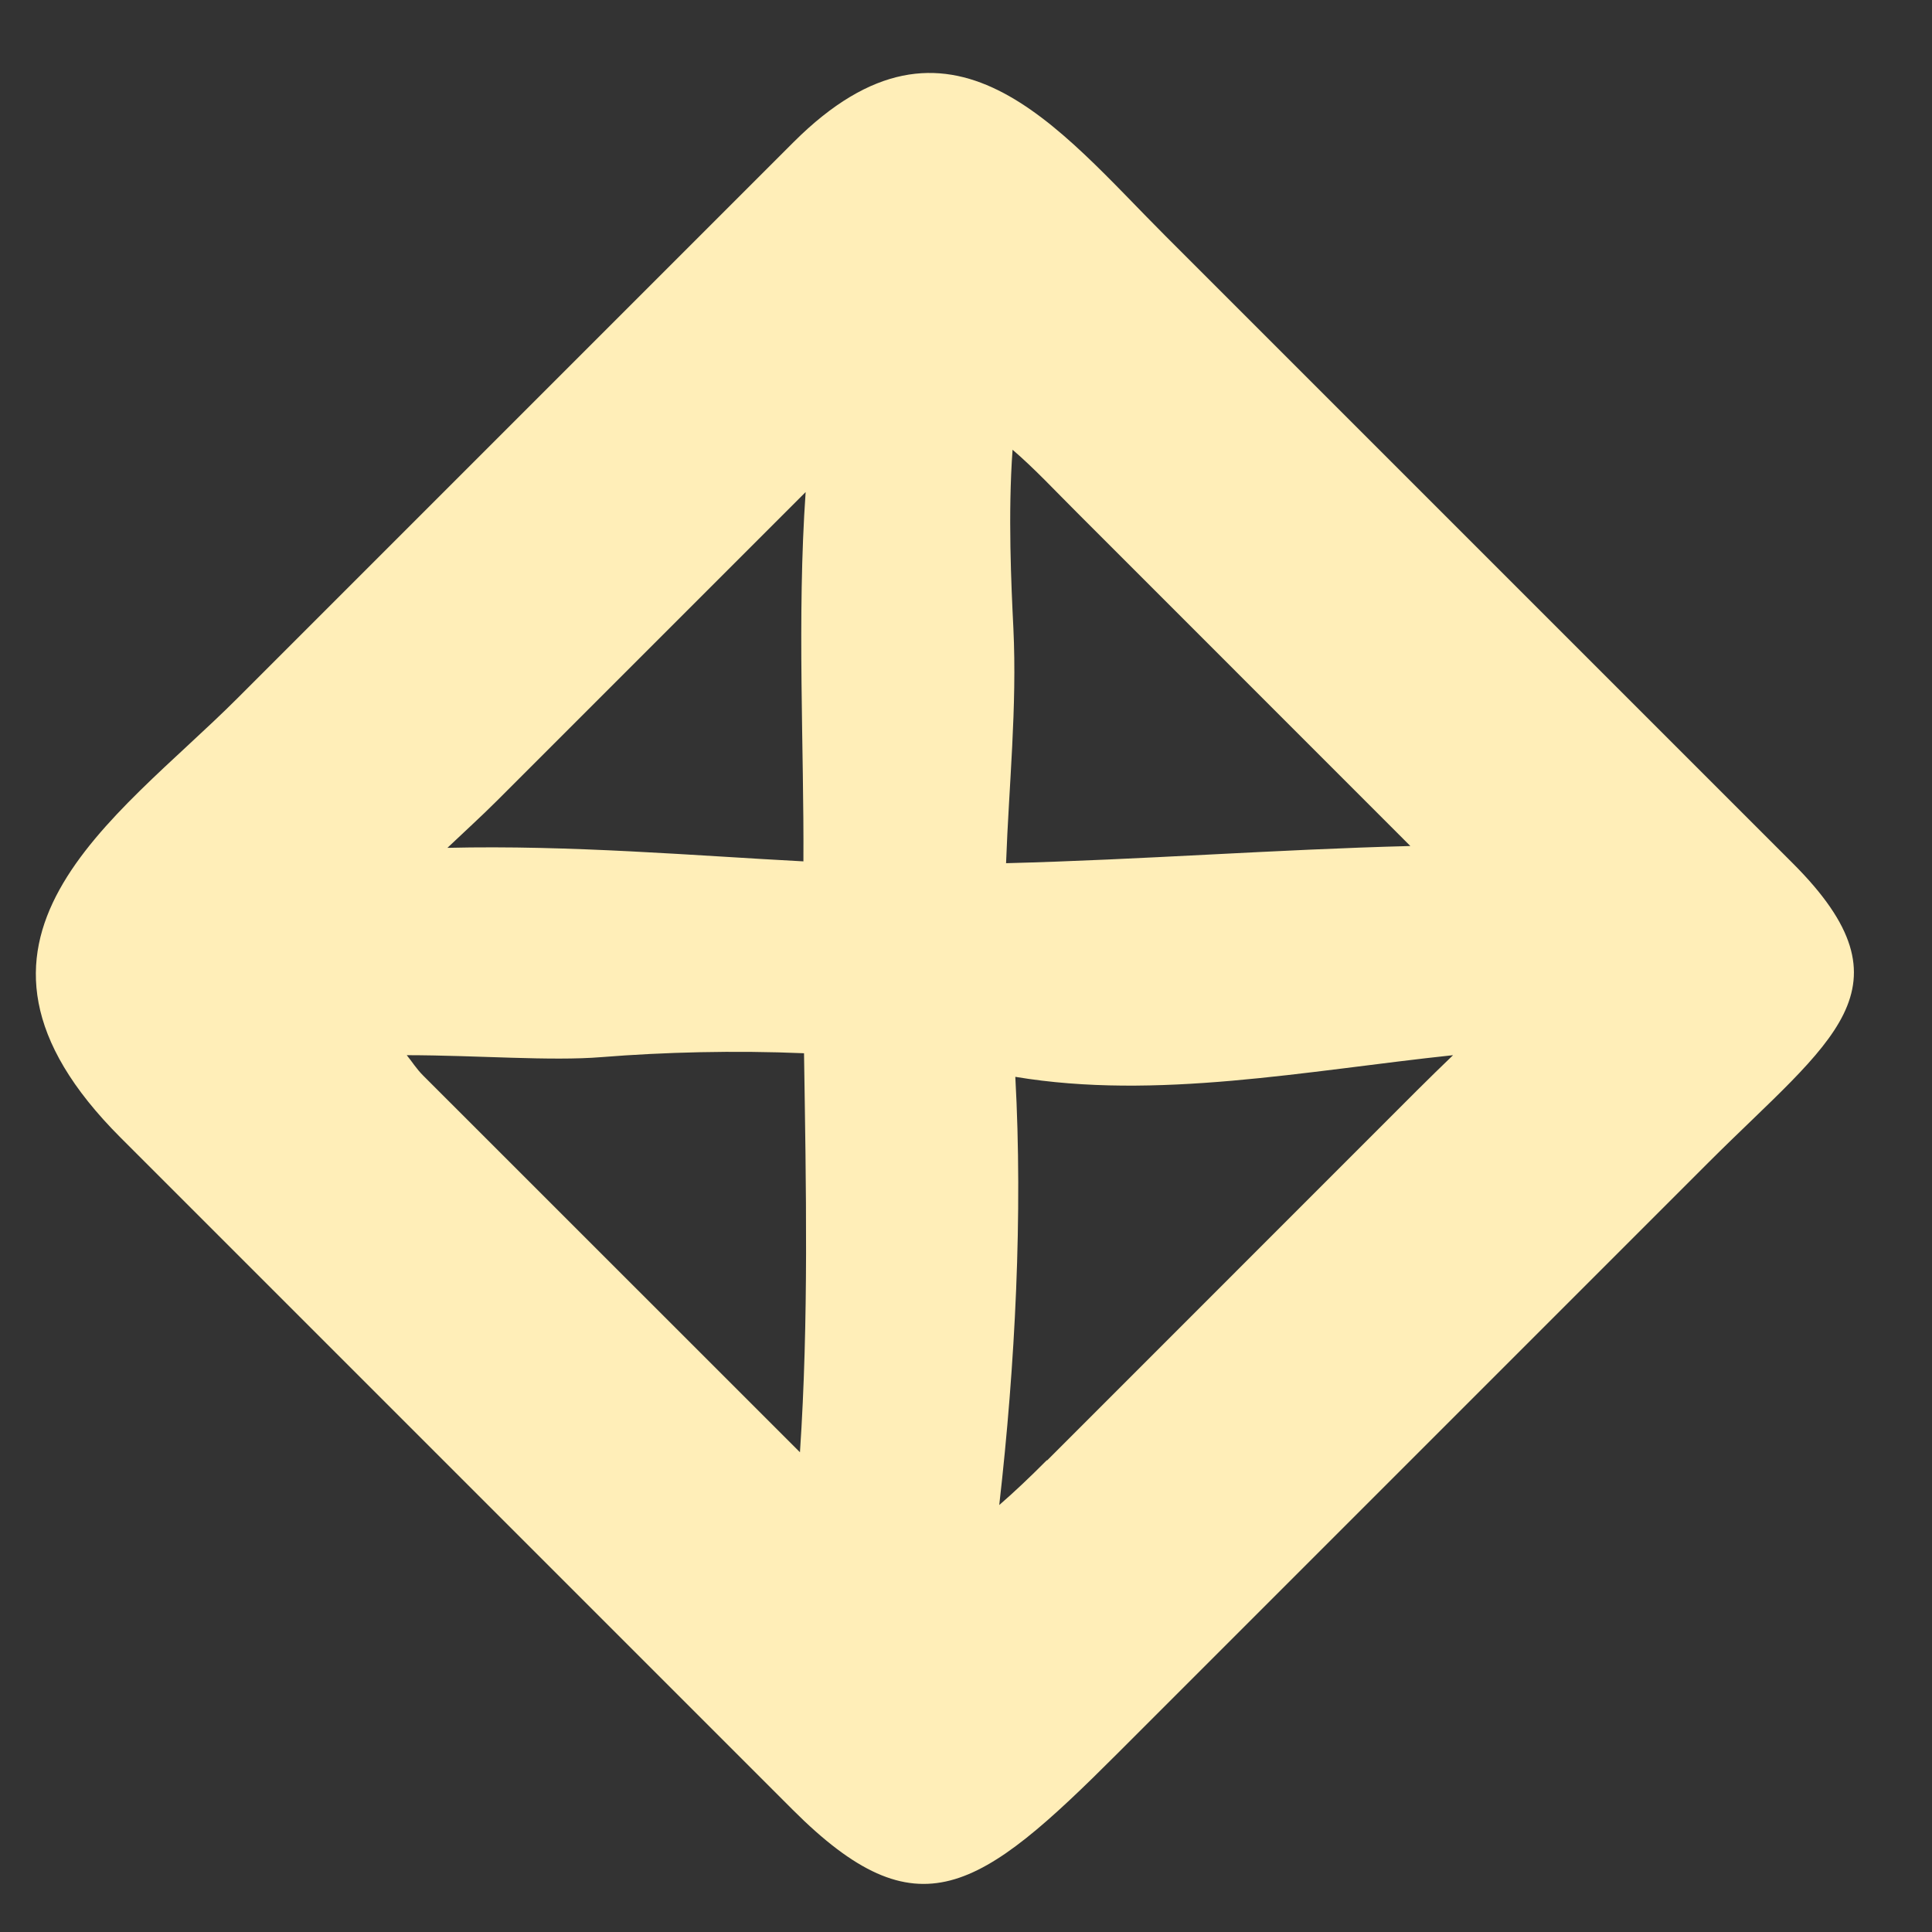 <?xml version="1.0" encoding="UTF-8"?> <svg xmlns="http://www.w3.org/2000/svg" width="19" height="19" viewBox="0 0 19 19" fill="none"><rect x="0" y="0" width="19" height="19" fill="#333333" stroke="none"/><path d="M16.807 11.427L10.996 17.238C9.629 18.606 9.028 19.03 7.795 17.797L1.186 11.188C-0.753 9.249 1.14 8.062 2.335 6.867L7.804 1.398C9.344 -0.141 10.406 1.266 11.463 2.322L17.631 8.49C18.864 9.723 18.005 10.23 16.807 11.427ZM10.297 14.363L13.93 10.729C14.059 10.6 14.178 10.485 14.29 10.377C12.843 10.531 11.375 10.822 9.985 10.59C10.059 11.939 9.985 13.416 9.827 14.801C9.969 14.678 10.121 14.535 10.296 14.359L10.297 14.363ZM7.867 14.283C7.954 12.985 7.927 11.664 7.907 10.358C7.22 10.329 6.531 10.347 5.917 10.396C5.418 10.437 4.697 10.378 4 10.377C4.055 10.444 4.092 10.508 4.163 10.579L7.866 14.281L7.867 14.283ZM7.921 4.841L4.883 7.879C4.732 8.03 4.563 8.183 4.4 8.338C5.609 8.309 6.851 8.416 7.901 8.471C7.908 7.374 7.837 6.073 7.923 4.839L7.921 4.841ZM9.958 4.423C9.912 5.053 9.945 5.753 9.966 6.179C10.003 6.957 9.922 7.72 9.894 8.489C11.222 8.455 12.546 8.354 13.87 8.32L10.589 5.038C10.381 4.831 10.173 4.607 9.958 4.423Z" fill="#FFEEB8"></path></svg> 